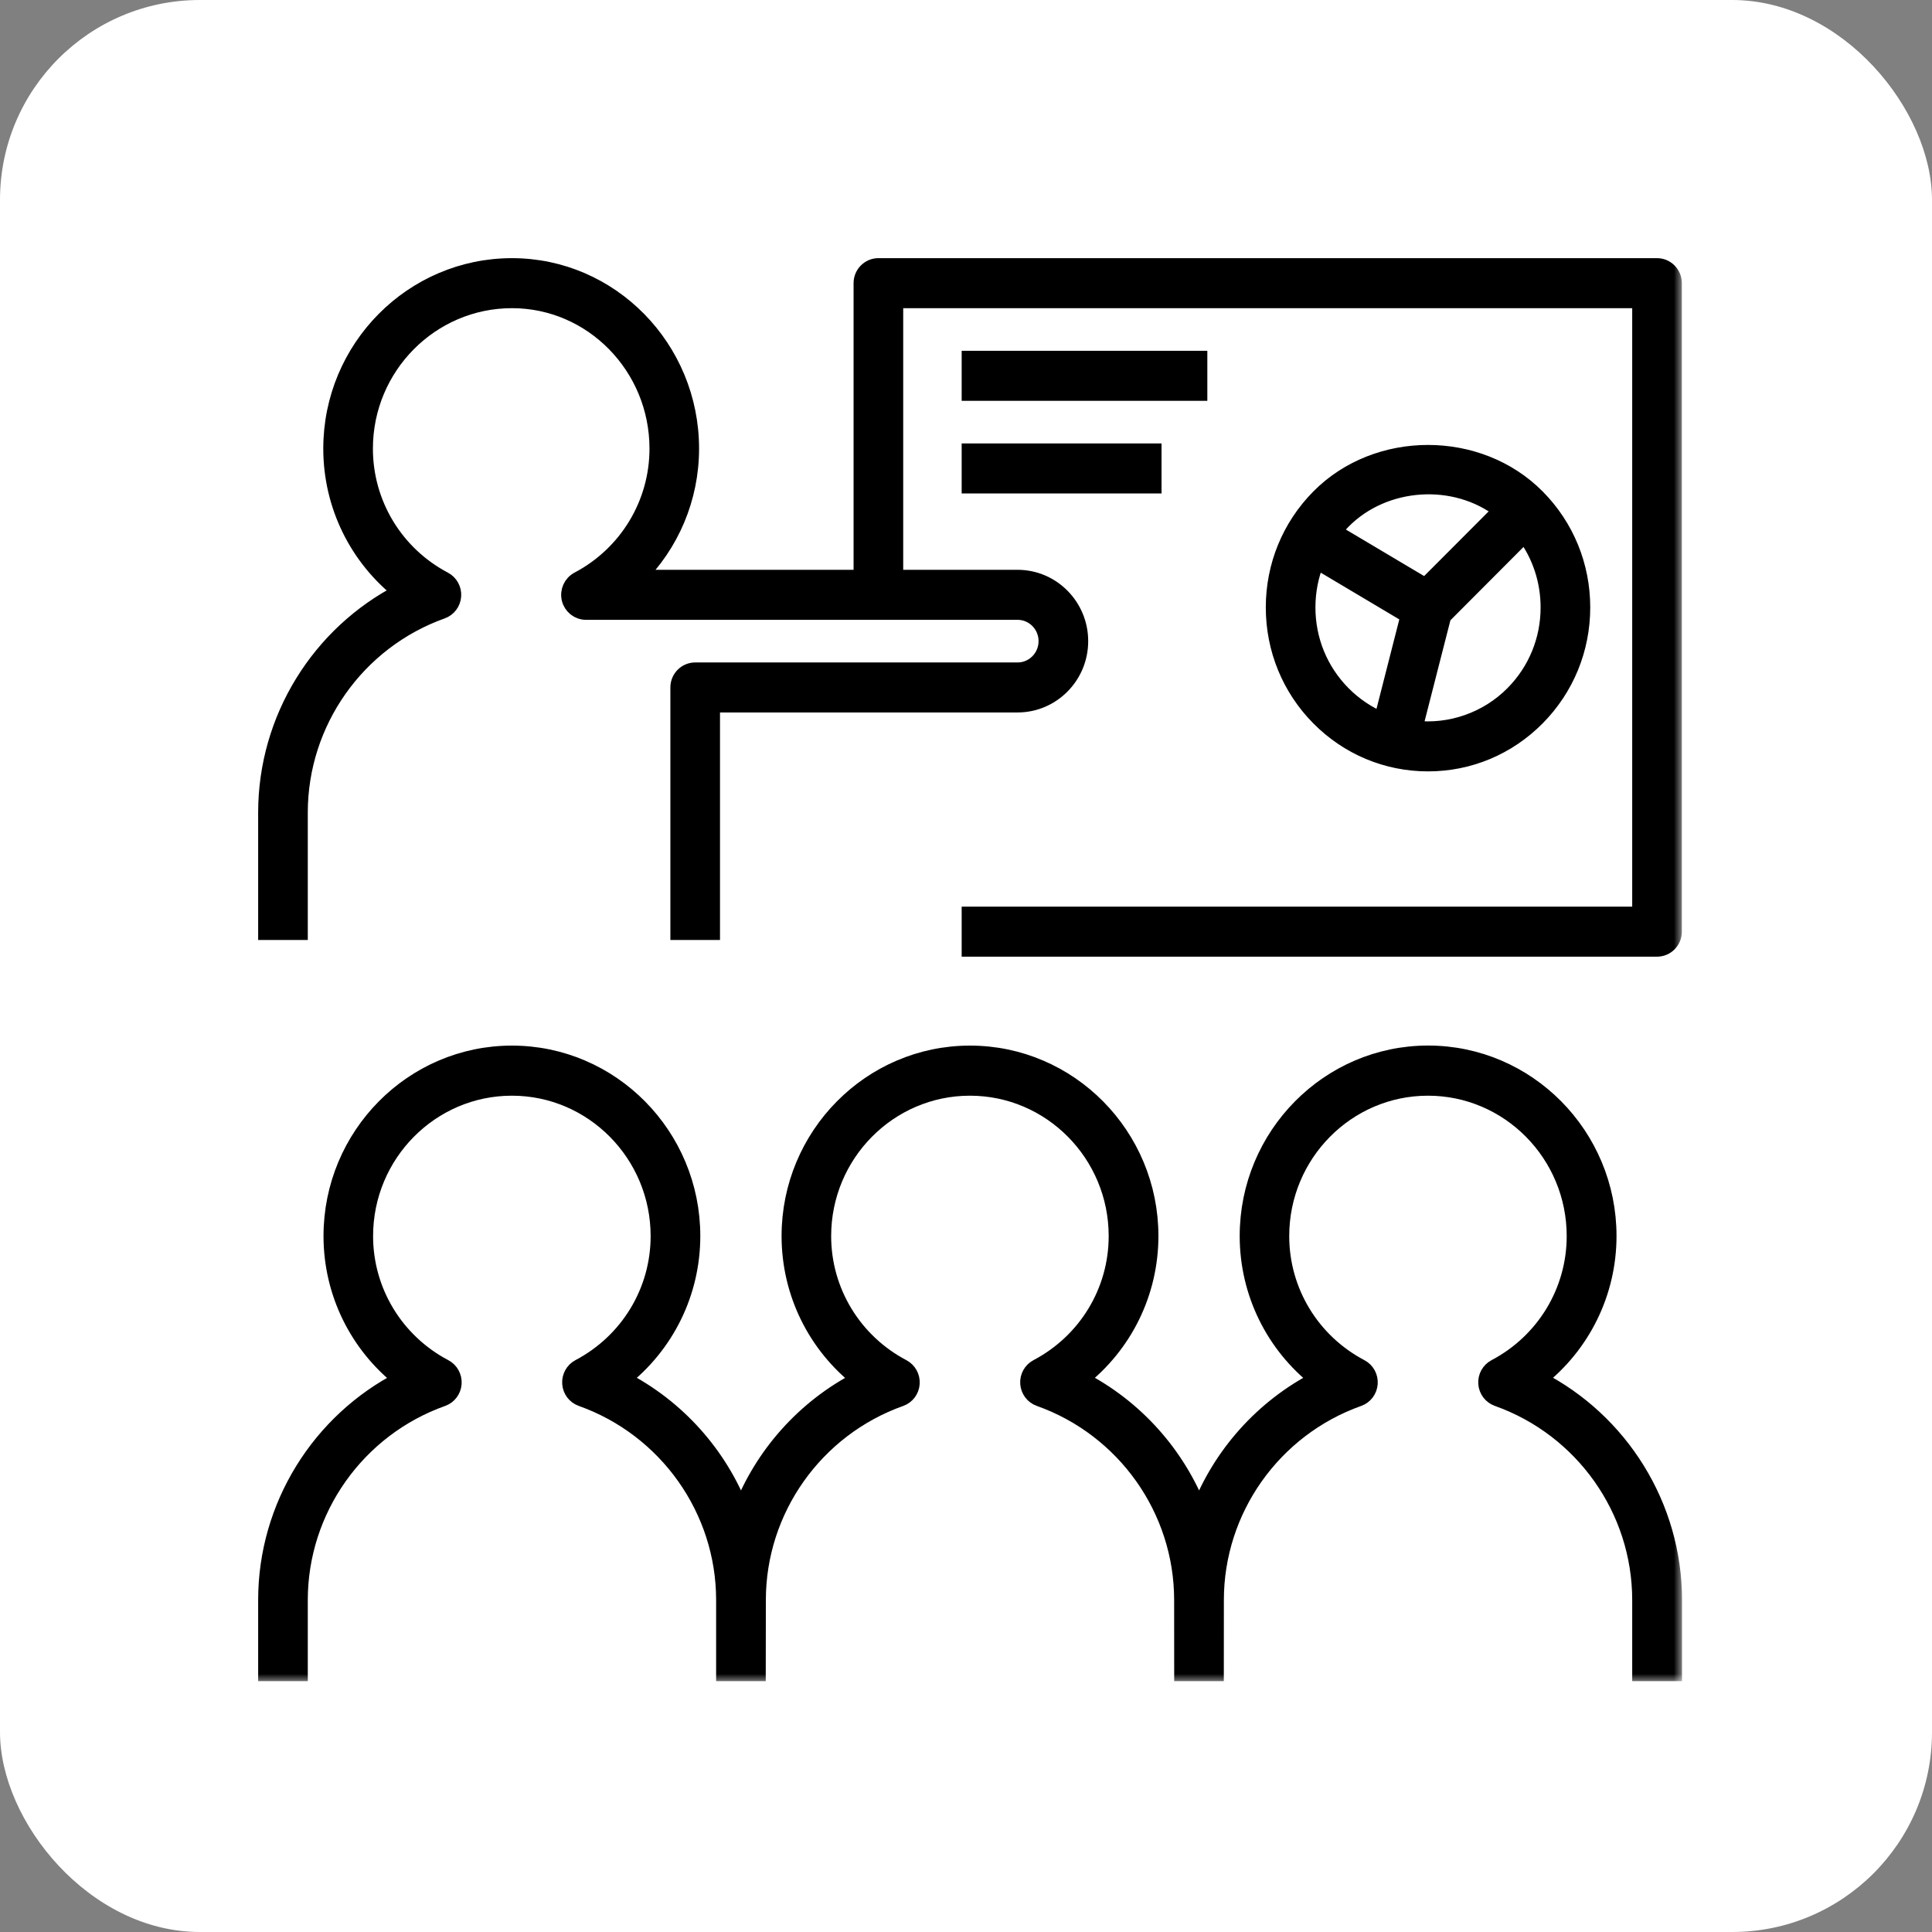 <?xml version="1.0" encoding="UTF-8"?>
<svg xmlns="http://www.w3.org/2000/svg" width="116" height="116" viewBox="0 0 116 116" fill="none">
  <rect x="0" y="0" width="116" height="116" fill="#808080" stroke="none"/>
  <rect width="116" height="116" rx="12" fill="white"></rect>
  <mask id="path-2-outside-1_900_736" maskUnits="userSpaceOnUse" x="15" y="15" width="86" height="86" fill="black">
    <rect fill="white" x="15" y="15" width="86" height="86"></rect>
    <path d="M72.98 100.439H71L70.997 96.067C70.997 90.638 67.549 85.765 62.414 83.94C62.041 83.807 61.785 83.465 61.755 83.067C61.727 82.669 61.933 82.294 62.285 82.108C65.236 80.553 67.067 77.53 67.067 74.217C67.067 69.291 63.108 65.287 58.237 65.287C53.367 65.287 49.404 69.291 49.404 74.217C49.404 77.53 51.239 80.556 54.189 82.11C54.538 82.294 54.748 82.672 54.72 83.07C54.693 83.47 54.434 83.812 54.063 83.943C48.931 85.768 45.483 90.64 45.483 96.067L45.477 100.439H43.497V96.067C43.497 90.638 40.046 85.765 34.912 83.94C34.541 83.807 34.282 83.465 34.255 83.067C34.227 82.669 34.433 82.294 34.782 82.108C37.733 80.553 39.565 77.53 39.565 74.217C39.565 69.291 35.602 65.287 30.735 65.287C25.864 65.287 21.901 69.291 21.901 74.217C21.901 77.53 23.736 80.556 26.686 82.11C27.036 82.294 27.245 82.672 27.217 83.07C27.19 83.47 26.931 83.812 26.56 83.943C21.428 85.768 17.98 90.64 17.98 96.067V100.439H16V96.067C16 90.443 19.195 85.337 24.123 82.82C21.494 80.77 19.924 77.619 19.924 74.214C19.924 68.185 24.775 63.279 30.737 63.279C36.697 63.279 41.547 68.185 41.547 74.214C41.547 77.616 39.977 80.761 37.351 82.814C40.657 84.502 43.187 87.356 44.49 90.752C45.796 87.359 48.321 84.508 51.626 82.82C48.997 80.77 47.427 77.619 47.427 74.214C47.427 68.185 52.278 63.279 58.24 63.279C64.202 63.279 69.053 68.185 69.053 74.214C69.053 77.616 67.483 80.761 64.854 82.814C68.162 84.502 70.689 87.359 71.996 90.752C73.302 87.356 75.829 84.505 79.132 82.817C76.503 80.767 74.933 77.616 74.933 74.212C74.933 68.182 79.784 63.276 85.746 63.276C91.707 63.276 96.558 68.182 96.558 74.212C96.558 77.613 94.988 80.759 92.362 82.811C97.293 85.328 100.491 90.437 100.491 96.064V100.439H98.5V96.067C98.5 90.638 95.052 85.765 89.917 83.94C89.543 83.807 89.287 83.465 89.257 83.067C89.23 82.669 89.436 82.294 89.788 82.108C92.736 80.553 94.567 77.53 94.567 74.217C94.567 69.291 90.608 65.287 85.737 65.287C80.867 65.287 76.907 69.291 76.907 74.217C76.907 77.532 78.739 80.556 81.689 82.11C82.041 82.294 82.248 82.672 82.22 83.07C82.19 83.47 81.934 83.812 81.56 83.943C76.428 85.768 72.983 90.64 72.983 96.067L72.98 100.439ZM99.49 56.94H58.24V54.938H98.5V18.003H53.73V34.712H61.097C63.16 34.712 64.837 36.409 64.837 38.495C64.837 40.581 63.16 42.277 61.097 42.277H42.73V55.939H40.75V41.276C40.75 40.722 41.193 40.275 41.74 40.275H61.097C62.068 40.275 62.857 39.477 62.857 38.495C62.857 37.513 62.068 36.715 61.097 36.715H35.184C34.727 36.715 34.331 36.401 34.221 35.953C34.114 35.502 34.323 35.038 34.727 34.824C37.667 33.272 39.496 30.248 39.496 26.936C39.496 22.01 35.566 18.003 30.74 18.003C25.861 18.003 21.89 22.01 21.89 26.936C21.89 30.251 23.719 33.274 26.662 34.826C27.011 35.01 27.22 35.388 27.19 35.786C27.162 36.184 26.904 36.528 26.532 36.659C21.418 38.484 17.98 43.356 17.98 48.785V55.939H16V48.785C16 43.162 19.187 38.055 24.099 35.538C21.478 33.489 19.91 30.337 19.91 26.936C19.91 20.906 24.77 16 30.74 16C36.658 16 41.473 20.906 41.473 26.936C41.473 29.909 40.277 32.69 38.225 34.712H51.75V17.001C51.75 16.448 52.193 16 52.74 16H99.49C100.037 16 100.48 16.448 100.48 17.001V55.939C100.48 56.492 100.037 56.94 99.49 56.94ZM85.74 45.815C83.273 45.815 80.952 44.842 79.206 43.078C77.46 41.312 76.5 38.965 76.5 36.47C76.5 33.975 77.463 31.628 79.206 29.864C82.698 26.332 88.781 26.332 92.274 29.864C94.02 31.628 94.98 33.975 94.98 36.47C94.98 38.965 94.017 41.312 92.274 43.075C90.528 44.842 88.207 45.815 85.74 45.815ZM84.901 43.765C87.076 44.021 89.304 43.251 90.871 41.663C92.244 40.275 93 38.431 93 36.47C93 34.857 92.489 33.324 91.548 32.059L86.634 36.987L84.901 43.765ZM79.035 33.644C78.672 34.529 78.48 35.485 78.48 36.47C78.48 38.431 79.234 40.275 80.606 41.663C81.296 42.361 82.105 42.903 82.982 43.267L84.593 36.951L79.035 33.644ZM80.042 31.92L85.586 35.216L90.154 30.638C87.379 28.482 83.119 28.735 80.609 31.277C80.405 31.483 80.215 31.697 80.042 31.92ZM69.24 29.128H58.24V27.125H69.24V29.128ZM71.99 23.565H58.24V21.562H71.99V23.565Z"></path>
  </mask>
  <path d="M72.98 100.439H71L70.997 96.067C70.997 90.638 67.549 85.765 62.414 83.94C62.041 83.807 61.785 83.465 61.755 83.067C61.727 82.669 61.933 82.294 62.285 82.108C65.236 80.553 67.067 77.53 67.067 74.217C67.067 69.291 63.108 65.287 58.237 65.287C53.367 65.287 49.404 69.291 49.404 74.217C49.404 77.53 51.239 80.556 54.189 82.11C54.538 82.294 54.748 82.672 54.72 83.07C54.693 83.47 54.434 83.812 54.063 83.943C48.931 85.768 45.483 90.64 45.483 96.067L45.477 100.439H43.497V96.067C43.497 90.638 40.046 85.765 34.912 83.94C34.541 83.807 34.282 83.465 34.255 83.067C34.227 82.669 34.433 82.294 34.782 82.108C37.733 80.553 39.565 77.53 39.565 74.217C39.565 69.291 35.602 65.287 30.735 65.287C25.864 65.287 21.901 69.291 21.901 74.217C21.901 77.53 23.736 80.556 26.686 82.11C27.036 82.294 27.245 82.672 27.217 83.07C27.19 83.47 26.931 83.812 26.56 83.943C21.428 85.768 17.98 90.64 17.98 96.067V100.439H16V96.067C16 90.443 19.195 85.337 24.123 82.82C21.494 80.77 19.924 77.619 19.924 74.214C19.924 68.185 24.775 63.279 30.737 63.279C36.697 63.279 41.547 68.185 41.547 74.214C41.547 77.616 39.977 80.761 37.351 82.814C40.657 84.502 43.187 87.356 44.49 90.752C45.796 87.359 48.321 84.508 51.626 82.82C48.997 80.77 47.427 77.619 47.427 74.214C47.427 68.185 52.278 63.279 58.24 63.279C64.202 63.279 69.053 68.185 69.053 74.214C69.053 77.616 67.483 80.761 64.854 82.814C68.162 84.502 70.689 87.359 71.996 90.752C73.302 87.356 75.829 84.505 79.132 82.817C76.503 80.767 74.933 77.616 74.933 74.212C74.933 68.182 79.784 63.276 85.746 63.276C91.707 63.276 96.558 68.182 96.558 74.212C96.558 77.613 94.988 80.759 92.362 82.811C97.293 85.328 100.491 90.437 100.491 96.064V100.439H98.5V96.067C98.5 90.638 95.052 85.765 89.917 83.94C89.543 83.807 89.287 83.465 89.257 83.067C89.23 82.669 89.436 82.294 89.788 82.108C92.736 80.553 94.567 77.53 94.567 74.217C94.567 69.291 90.608 65.287 85.737 65.287C80.867 65.287 76.907 69.291 76.907 74.217C76.907 77.532 78.739 80.556 81.689 82.11C82.041 82.294 82.248 82.672 82.22 83.07C82.19 83.47 81.934 83.812 81.56 83.943C76.428 85.768 72.983 90.64 72.983 96.067L72.98 100.439ZM99.49 56.94H58.24V54.938H98.5V18.003H53.73V34.712H61.097C63.16 34.712 64.837 36.409 64.837 38.495C64.837 40.581 63.16 42.277 61.097 42.277H42.73V55.939H40.75V41.276C40.75 40.722 41.193 40.275 41.74 40.275H61.097C62.068 40.275 62.857 39.477 62.857 38.495C62.857 37.513 62.068 36.715 61.097 36.715H35.184C34.727 36.715 34.331 36.401 34.221 35.953C34.114 35.502 34.323 35.038 34.727 34.824C37.667 33.272 39.496 30.248 39.496 26.936C39.496 22.01 35.566 18.003 30.74 18.003C25.861 18.003 21.89 22.01 21.89 26.936C21.89 30.251 23.719 33.274 26.662 34.826C27.011 35.01 27.22 35.388 27.19 35.786C27.162 36.184 26.904 36.528 26.532 36.659C21.418 38.484 17.98 43.356 17.98 48.785V55.939H16V48.785C16 43.162 19.187 38.055 24.099 35.538C21.478 33.489 19.91 30.337 19.91 26.936C19.91 20.906 24.77 16 30.74 16C36.658 16 41.473 20.906 41.473 26.936C41.473 29.909 40.277 32.69 38.225 34.712H51.75V17.001C51.75 16.448 52.193 16 52.74 16H99.49C100.037 16 100.48 16.448 100.48 17.001V55.939C100.48 56.492 100.037 56.94 99.49 56.94ZM85.74 45.815C83.273 45.815 80.952 44.842 79.206 43.078C77.46 41.312 76.5 38.965 76.5 36.47C76.5 33.975 77.463 31.628 79.206 29.864C82.698 26.332 88.781 26.332 92.274 29.864C94.02 31.628 94.98 33.975 94.98 36.47C94.98 38.965 94.017 41.312 92.274 43.075C90.528 44.842 88.207 45.815 85.74 45.815ZM84.901 43.765C87.076 44.021 89.304 43.251 90.871 41.663C92.244 40.275 93 38.431 93 36.47C93 34.857 92.489 33.324 91.548 32.059L86.634 36.987L84.901 43.765ZM79.035 33.644C78.672 34.529 78.48 35.485 78.48 36.47C78.48 38.431 79.234 40.275 80.606 41.663C81.296 42.361 82.105 42.903 82.982 43.267L84.593 36.951L79.035 33.644ZM80.042 31.92L85.586 35.216L90.154 30.638C87.379 28.482 83.119 28.735 80.609 31.277C80.405 31.483 80.215 31.697 80.042 31.92ZM69.24 29.128H58.24V27.125H69.24V29.128ZM71.99 23.565H58.24V21.562H71.99V23.565Z" fill="black"></path>
  <path d="M72.98 100.439H71L70.997 96.067C70.997 90.638 67.549 85.765 62.414 83.94C62.041 83.807 61.785 83.465 61.755 83.067C61.727 82.669 61.933 82.294 62.285 82.108C65.236 80.553 67.067 77.53 67.067 74.217C67.067 69.291 63.108 65.287 58.237 65.287C53.367 65.287 49.404 69.291 49.404 74.217C49.404 77.53 51.239 80.556 54.189 82.11C54.538 82.294 54.748 82.672 54.72 83.07C54.693 83.47 54.434 83.812 54.063 83.943C48.931 85.768 45.483 90.64 45.483 96.067L45.477 100.439H43.497V96.067C43.497 90.638 40.046 85.765 34.912 83.94C34.541 83.807 34.282 83.465 34.255 83.067C34.227 82.669 34.433 82.294 34.782 82.108C37.733 80.553 39.565 77.53 39.565 74.217C39.565 69.291 35.602 65.287 30.735 65.287C25.864 65.287 21.901 69.291 21.901 74.217C21.901 77.53 23.736 80.556 26.686 82.11C27.036 82.294 27.245 82.672 27.217 83.07C27.19 83.47 26.931 83.812 26.56 83.943C21.428 85.768 17.98 90.64 17.98 96.067V100.439H16V96.067C16 90.443 19.195 85.337 24.123 82.82C21.494 80.77 19.924 77.619 19.924 74.214C19.924 68.185 24.775 63.279 30.737 63.279C36.697 63.279 41.547 68.185 41.547 74.214C41.547 77.616 39.977 80.761 37.351 82.814C40.657 84.502 43.187 87.356 44.49 90.752C45.796 87.359 48.321 84.508 51.626 82.82C48.997 80.77 47.427 77.619 47.427 74.214C47.427 68.185 52.278 63.279 58.24 63.279C64.202 63.279 69.053 68.185 69.053 74.214C69.053 77.616 67.483 80.761 64.854 82.814C68.162 84.502 70.689 87.359 71.996 90.752C73.302 87.356 75.829 84.505 79.132 82.817C76.503 80.767 74.933 77.616 74.933 74.212C74.933 68.182 79.784 63.276 85.746 63.276C91.707 63.276 96.558 68.182 96.558 74.212C96.558 77.613 94.988 80.759 92.362 82.811C97.293 85.328 100.491 90.437 100.491 96.064V100.439H98.5V96.067C98.5 90.638 95.052 85.765 89.917 83.94C89.543 83.807 89.287 83.465 89.257 83.067C89.23 82.669 89.436 82.294 89.788 82.108C92.736 80.553 94.567 77.53 94.567 74.217C94.567 69.291 90.608 65.287 85.737 65.287C80.867 65.287 76.907 69.291 76.907 74.217C76.907 77.532 78.739 80.556 81.689 82.11C82.041 82.294 82.248 82.672 82.22 83.07C82.19 83.47 81.934 83.812 81.56 83.943C76.428 85.768 72.983 90.64 72.983 96.067L72.98 100.439ZM99.49 56.94H58.24V54.938H98.5V18.003H53.73V34.712H61.097C63.16 34.712 64.837 36.409 64.837 38.495C64.837 40.581 63.16 42.277 61.097 42.277H42.73V55.939H40.75V41.276C40.75 40.722 41.193 40.275 41.74 40.275H61.097C62.068 40.275 62.857 39.477 62.857 38.495C62.857 37.513 62.068 36.715 61.097 36.715H35.184C34.727 36.715 34.331 36.401 34.221 35.953C34.114 35.502 34.323 35.038 34.727 34.824C37.667 33.272 39.496 30.248 39.496 26.936C39.496 22.01 35.566 18.003 30.74 18.003C25.861 18.003 21.89 22.01 21.89 26.936C21.89 30.251 23.719 33.274 26.662 34.826C27.011 35.01 27.22 35.388 27.19 35.786C27.162 36.184 26.904 36.528 26.532 36.659C21.418 38.484 17.98 43.356 17.98 48.785V55.939H16V48.785C16 43.162 19.187 38.055 24.099 35.538C21.478 33.489 19.91 30.337 19.91 26.936C19.91 20.906 24.77 16 30.74 16C36.658 16 41.473 20.906 41.473 26.936C41.473 29.909 40.277 32.69 38.225 34.712H51.75V17.001C51.75 16.448 52.193 16 52.74 16H99.49C100.037 16 100.48 16.448 100.48 17.001V55.939C100.48 56.492 100.037 56.94 99.49 56.94ZM85.74 45.815C83.273 45.815 80.952 44.842 79.206 43.078C77.46 41.312 76.5 38.965 76.5 36.47C76.5 33.975 77.463 31.628 79.206 29.864C82.698 26.332 88.781 26.332 92.274 29.864C94.02 31.628 94.98 33.975 94.98 36.47C94.98 38.965 94.017 41.312 92.274 43.075C90.528 44.842 88.207 45.815 85.74 45.815ZM84.901 43.765C87.076 44.021 89.304 43.251 90.871 41.663C92.244 40.275 93 38.431 93 36.47C93 34.857 92.489 33.324 91.548 32.059L86.634 36.987L84.901 43.765ZM79.035 33.644C78.672 34.529 78.48 35.485 78.48 36.47C78.48 38.431 79.234 40.275 80.606 41.663C81.296 42.361 82.105 42.903 82.982 43.267L84.593 36.951L79.035 33.644ZM80.042 31.92L85.586 35.216L90.154 30.638C87.379 28.482 83.119 28.735 80.609 31.277C80.405 31.483 80.215 31.697 80.042 31.92ZM69.24 29.128H58.24V27.125H69.24V29.128ZM71.99 23.565H58.24V21.562H71.99V23.565Z" stroke="black" mask="url(#path-2-outside-1_900_736)"></path>
</svg>
